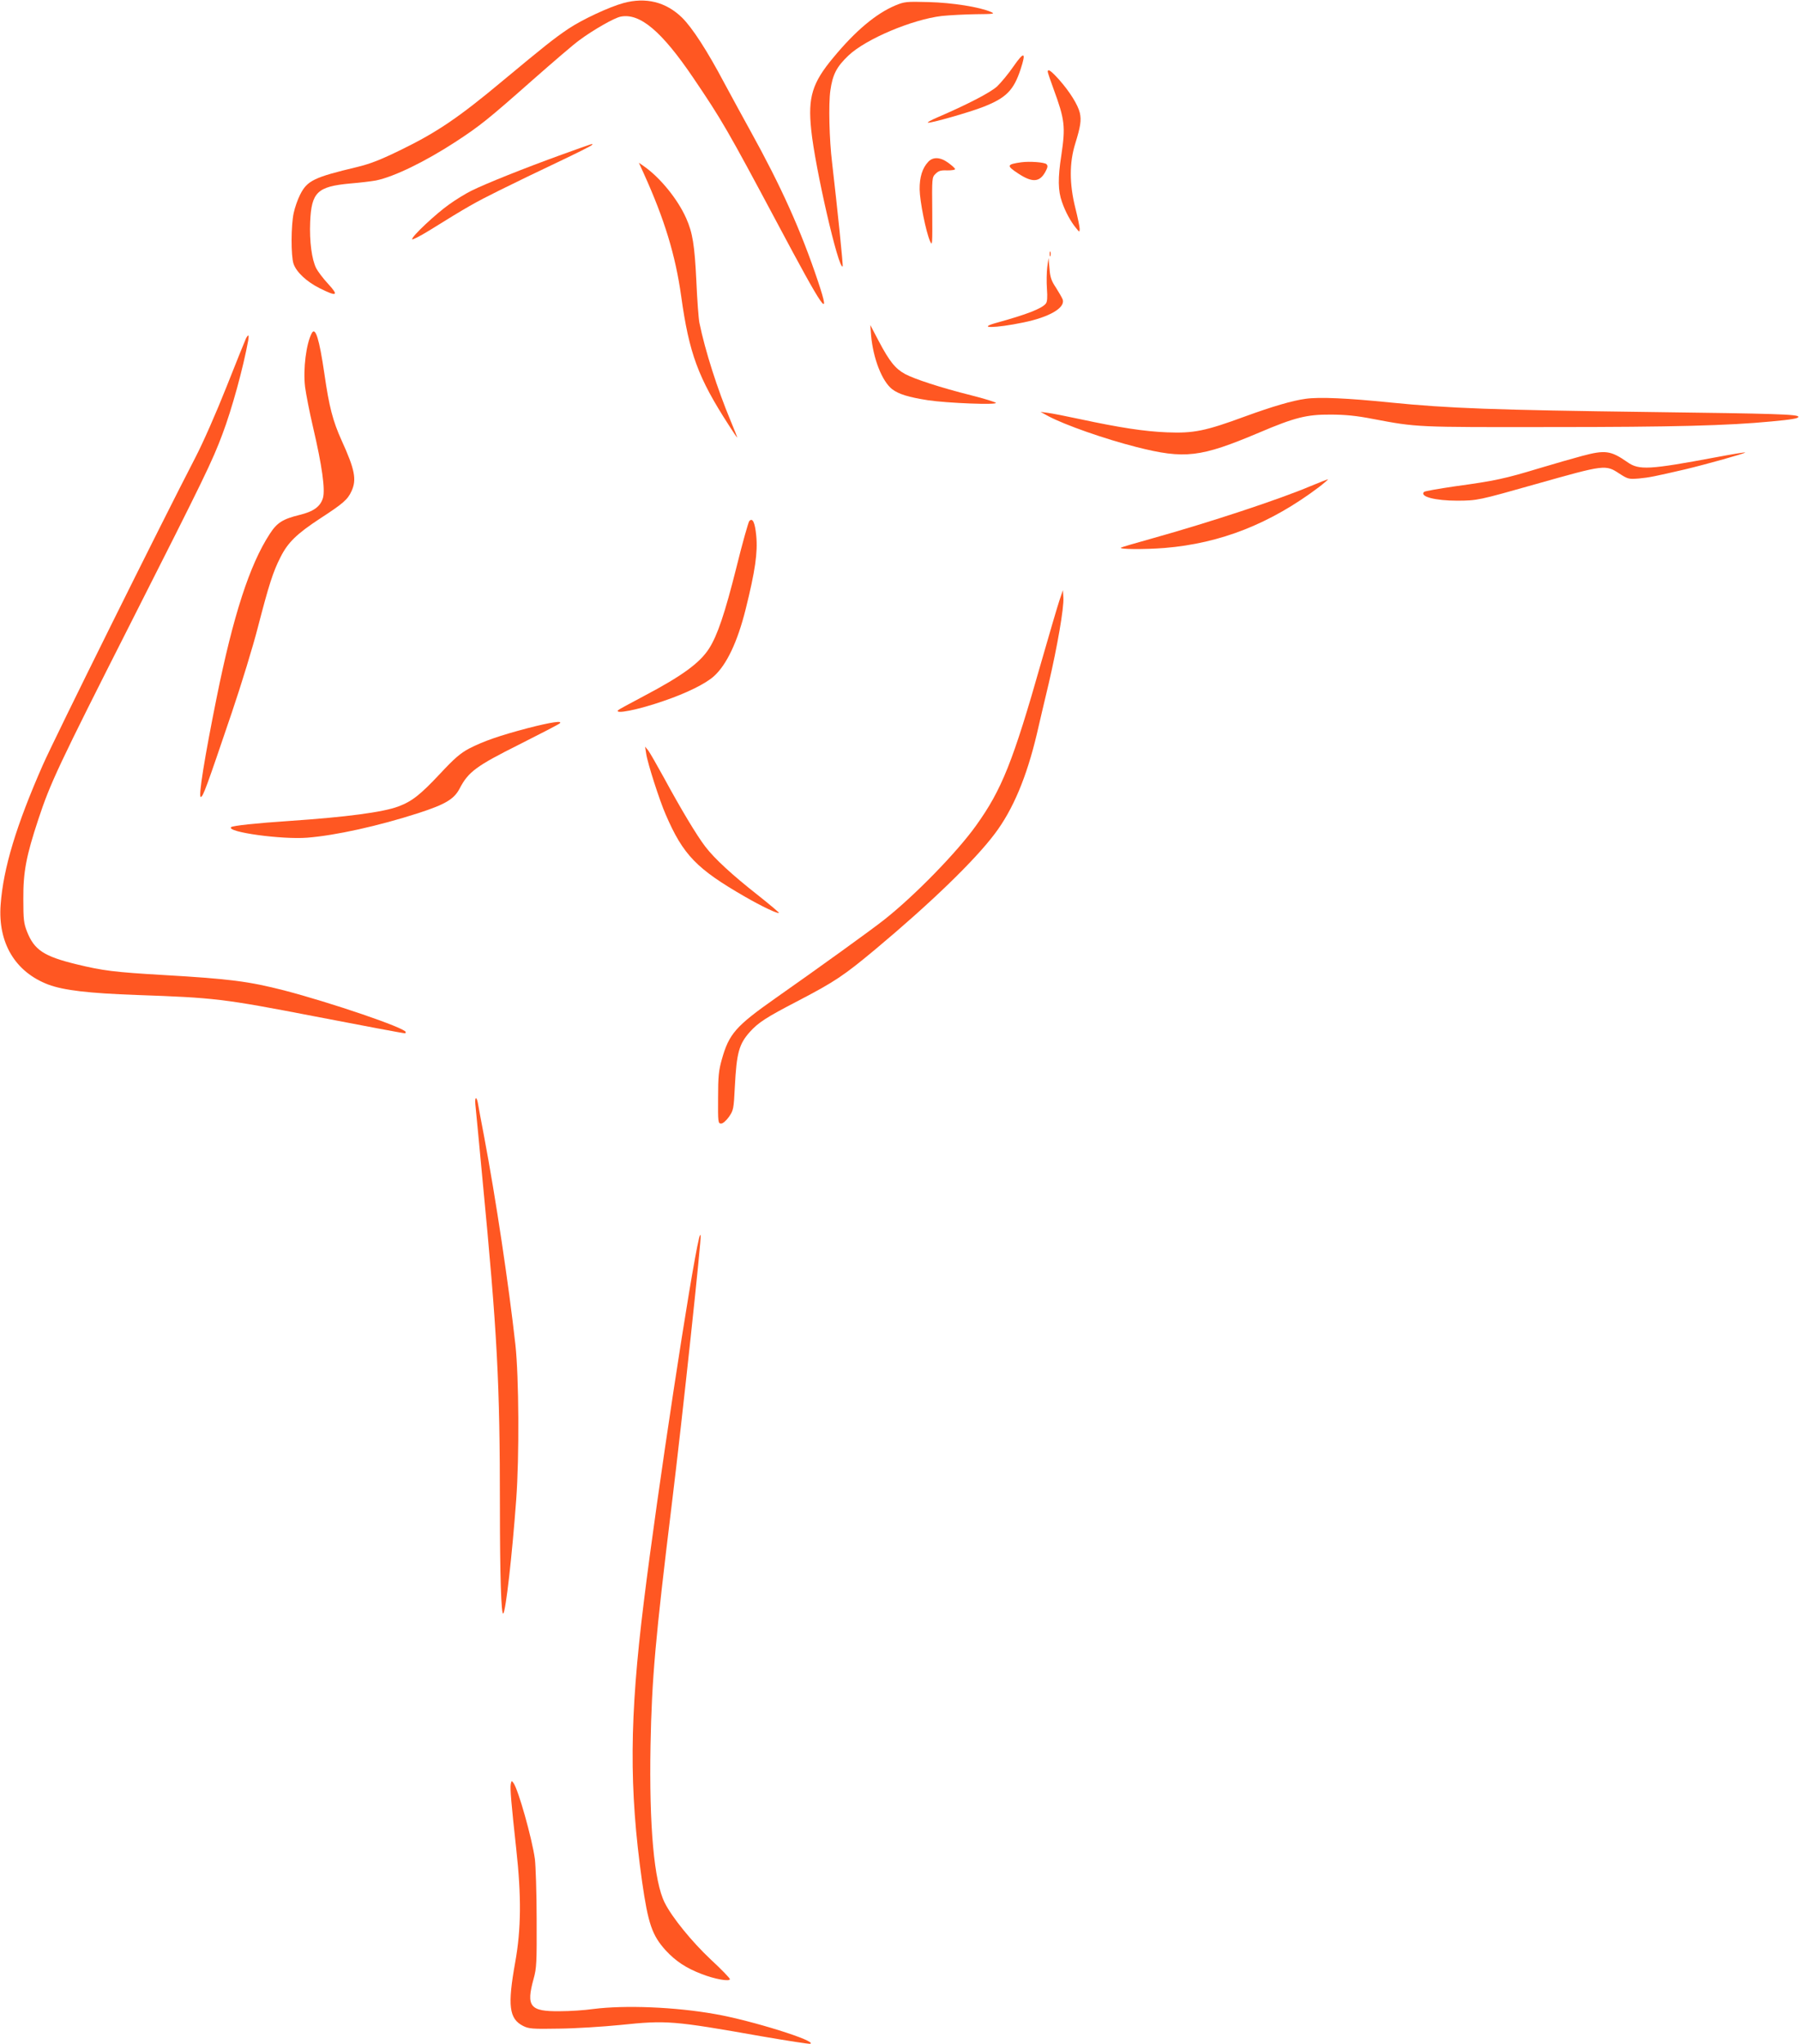 <?xml version="1.0" standalone="no"?>
<!DOCTYPE svg PUBLIC "-//W3C//DTD SVG 20010904//EN"
 "http://www.w3.org/TR/2001/REC-SVG-20010904/DTD/svg10.dtd">
<svg version="1.0" xmlns="http://www.w3.org/2000/svg"
 width="1127pt" height="1280pt" viewBox="0 0 1127 1280"
 preserveAspectRatio="xMidYMid meet">
<g transform="translate(0,1280) scale(0.1,-0.1)"
fill="#ff5722" stroke="none">
<path d="M3904 12781 c-89 -24 -260 -104 -345 -161 -92 -62 -154 -112 -408
-323 -275 -230 -413 -324 -636 -433 -133 -65 -194 -89 -280 -110 -269 -64
-312 -85 -356 -173 -15 -29 -33 -81 -40 -114 -17 -77 -18 -269 -1 -319 18 -52
82 -112 164 -153 108 -54 121 -47 54 26 -31 33 -65 78 -76 99 -28 55 -43 169
-38 290 8 187 45 222 250 241 62 5 135 14 162 19 113 23 308 118 497 241 153
100 201 138 486 390 125 110 255 222 290 247 86 64 220 141 260 148 120 23
256 -92 452 -381 181 -267 216 -328 526 -909 295 -555 341 -621 257 -369 -108
323 -232 597 -424 944 -41 74 -114 208 -163 299 -108 204 -201 347 -265 410
-101 98 -226 129 -366 91z"/>
<path d="M5606 12766 c-121 -51 -250 -159 -388 -326 -133 -159 -160 -249 -139
-452 24 -238 172 -881 197 -856 4 5 -33 363 -66 648 -18 147 -23 370 -11 453
14 100 39 149 114 220 109 103 398 225 584 247 49 5 144 10 213 11 112 1 122
2 95 14 -71 31 -241 58 -390 62 -142 4 -153 2 -209 -21z"/>
<path d="M6346 12385 c-32 -47 -79 -103 -103 -126 -42 -39 -190 -115 -376
-195 -37 -16 -63 -30 -57 -32 15 -5 264 66 347 99 143 56 190 104 233 235 36
109 23 115 -44 19z"/>
<path d="M6560 12351 c0 -5 16 -53 36 -107 71 -193 76 -236 49 -417 -22 -141
-21 -222 4 -291 21 -62 56 -126 90 -166 20 -25 20 -25 21 -3 0 12 -12 70 -27
130 -38 151 -38 284 -1 403 34 110 39 147 29 193 -12 51 -63 132 -128 206 -51
57 -73 73 -73 52z"/>
<path d="M3515 11831 c-227 -82 -475 -181 -565 -226 -36 -18 -98 -56 -138 -85
-82 -58 -232 -198 -232 -218 0 -6 48 18 108 55 238 148 284 174 437 250 88 44
254 124 368 178 114 54 210 102 213 107 7 11 23 16 -191 -61z"/>
<path d="M5812 11787 c-37 -39 -55 -97 -54 -173 1 -74 39 -264 65 -324 15 -33
15 -21 14 182 -2 214 -2 218 21 240 18 18 33 23 72 21 28 0 50 3 50 8 0 5 -19
22 -42 39 -50 37 -96 39 -126 7z"/>
<path d="M6395 11784 c-92 -13 -95 -21 -22 -69 90 -60 136 -57 172 9 15 28 17
38 7 48 -12 12 -104 19 -157 12z"/>
<path d="M4031 11713 c129 -285 198 -510 234 -768 50 -359 106 -510 298 -807
27 -43 51 -78 53 -78 1 0 -17 47 -41 104 -83 199 -160 439 -196 615 -5 25 -14
142 -19 260 -11 226 -23 303 -64 395 -53 119 -162 253 -263 324 l-33 23 31
-68z"/>
<path d="M6572 11210 c0 -14 2 -19 5 -12 2 6 2 18 0 25 -3 6 -5 1 -5 -13z"/>
<path d="M6557 11127 c-4 -32 -5 -93 -2 -135 4 -55 2 -82 -7 -93 -26 -32 -120
-68 -308 -120 -131 -36 -9 -35 168 2 161 33 262 91 246 143 -4 11 -23 44 -42
74 -29 43 -37 66 -41 120 l-6 67 -8 -58z"/>
<path d="M5454 10700 c13 -146 69 -288 132 -337 41 -31 102 -50 224 -69 119
-18 439 -31 425 -16 -5 5 -75 27 -155 47 -191 48 -353 101 -413 133 -61 33
-98 79 -165 206 l-53 101 5 -65z"/>
<path d="M1952 10714 c-35 -66 -55 -224 -42 -336 6 -46 28 -159 50 -253 57
-243 77 -391 62 -443 -16 -54 -59 -85 -146 -106 -106 -26 -142 -49 -187 -119
-126 -193 -229 -511 -333 -1027 -75 -372 -115 -620 -99 -620 14 0 34 55 194
527 60 177 134 419 164 537 68 262 94 345 141 437 46 92 101 146 249 243 143
93 172 118 196 171 33 72 21 135 -62 317 -55 122 -78 209 -108 418 -32 218
-56 296 -79 254z"/>
<path d="M1541 10683 c-5 -10 -60 -146 -122 -303 -65 -164 -148 -353 -196
-445 -212 -409 -878 -1751 -955 -1925 -167 -380 -247 -645 -264 -874 -18 -240
91 -422 299 -501 98 -36 250 -54 554 -65 486 -17 540 -23 1114 -134 289 -56
555 -106 566 -106 2 0 3 4 3 8 0 25 -470 185 -762 261 -219 56 -338 72 -753
96 -309 18 -380 27 -545 67 -205 50 -265 89 -311 205 -20 51 -23 76 -23 203
-1 171 18 270 94 500 75 227 123 330 584 1240 457 902 505 1002 568 1170 60
158 131 418 162 588 6 36 2 41 -13 15z"/>
<path d="M8175 10303 c-83 -11 -211 -49 -381 -111 -247 -91 -321 -106 -489
-99 -142 6 -292 29 -540 82 -88 19 -180 37 -205 40 l-45 6 49 -27 c106 -56
351 -142 551 -193 304 -77 401 -65 768 90 223 95 299 114 447 113 91 0 163 -7
265 -27 281 -53 267 -52 1120 -51 761 0 1106 9 1375 35 129 12 170 19 170 29
0 16 -141 20 -920 30 -993 13 -1268 23 -1638 60 -264 27 -441 35 -527 23z"/>
<path d="M9905 9945 c-49 -13 -171 -48 -271 -78 -211 -64 -275 -78 -524 -112
-102 -15 -189 -30 -194 -35 -29 -29 69 -55 209 -55 126 1 128 1 495 105 429
121 432 122 520 64 53 -34 58 -35 122 -30 64 6 98 13 288 57 130 31 381 101
377 106 -3 2 -87 -12 -188 -31 -412 -77 -477 -81 -549 -30 -105 73 -139 78
-285 39z"/>
<path d="M8205 9756 c-199 -84 -629 -226 -990 -327 -104 -29 -193 -55 -197
-58 -13 -11 148 -12 274 -2 351 29 662 152 966 381 36 28 61 50 56 49 -5 -1
-54 -20 -109 -43z"/>
<path d="M4691 9537 c-6 -9 -43 -138 -80 -289 -73 -291 -119 -426 -171 -508
-58 -91 -169 -172 -410 -299 -85 -45 -157 -84 -159 -87 -29 -29 127 2 284 57
144 49 263 108 315 155 80 72 148 216 199 421 59 237 76 354 66 458 -8 84 -23
116 -44 92z"/>
<path d="M6633 9040 c-12 -36 -63 -209 -113 -384 -177 -624 -248 -801 -408
-1024 -118 -166 -385 -440 -575 -590 -82 -65 -408 -300 -683 -493 -247 -174
-290 -222 -335 -384 -19 -67 -23 -106 -23 -240 -1 -152 0 -160 19 -160 11 0
31 17 49 42 28 41 30 48 37 190 11 212 26 266 95 343 53 58 98 88 302 194 228
119 285 157 484 323 342 286 619 553 746 722 115 152 200 356 264 626 16 72
50 213 74 315 54 232 96 474 92 537 l-3 48 -22 -65z"/>
<path d="M3305 8241 c-178 -47 -276 -81 -368 -128 -54 -29 -91 -60 -183 -159
-124 -132 -175 -172 -261 -204 -97 -36 -326 -66 -678 -90 -211 -14 -358 -30
-368 -39 -31 -31 319 -79 478 -66 176 14 444 73 695 154 169 55 223 87 258
154 54 104 104 141 372 275 135 68 249 127 255 133 19 18 -52 8 -200 -30z"/>
<path d="M4046 8080 c8 -57 84 -294 122 -380 109 -253 193 -340 497 -515 104
-60 205 -108 212 -101 2 2 -56 51 -129 109 -162 127 -275 231 -332 306 -54 70
-156 241 -260 433 -44 80 -88 157 -98 170 l-19 23 7 -45z"/>
<path d="M2976 5887 c3 -23 22 -231 44 -462 94 -978 110 -1279 110 -2066 0
-420 8 -675 21 -662 16 17 55 360 81 713 20 269 17 769 -5 970 -42 377 -122
913 -198 1315 -17 88 -33 175 -36 193 -8 48 -21 48 -17 -1z"/>
<path d="M4377 5048 c-51 -209 -261 -1587 -346 -2278 -90 -728 -93 -1167 -11
-1750 38 -266 63 -338 148 -432 63 -68 128 -111 225 -148 81 -32 177 -49 177
-32 0 6 -54 62 -121 124 -117 110 -241 262 -287 354 -67 132 -98 482 -89 984
8 421 30 667 133 1510 67 546 188 1679 181 1687 -3 2 -7 -6 -10 -19z"/>
<path d="M3198 1629 c-5 -28 3 -119 34 -404 33 -298 31 -505 -6 -710 -49 -273
-39 -355 49 -400 36 -18 57 -20 225 -17 102 1 275 12 385 23 288 30 329 27
883 -71 161 -28 299 -49 305 -47 48 16 -370 147 -595 186 -252 45 -565 57
-763 32 -55 -8 -149 -14 -210 -14 -187 -2 -212 29 -164 203 19 68 20 102 19
375 0 164 -6 333 -11 375 -18 130 -104 435 -134 476 -11 16 -13 15 -17 -7z"/>
</g>
</svg>
